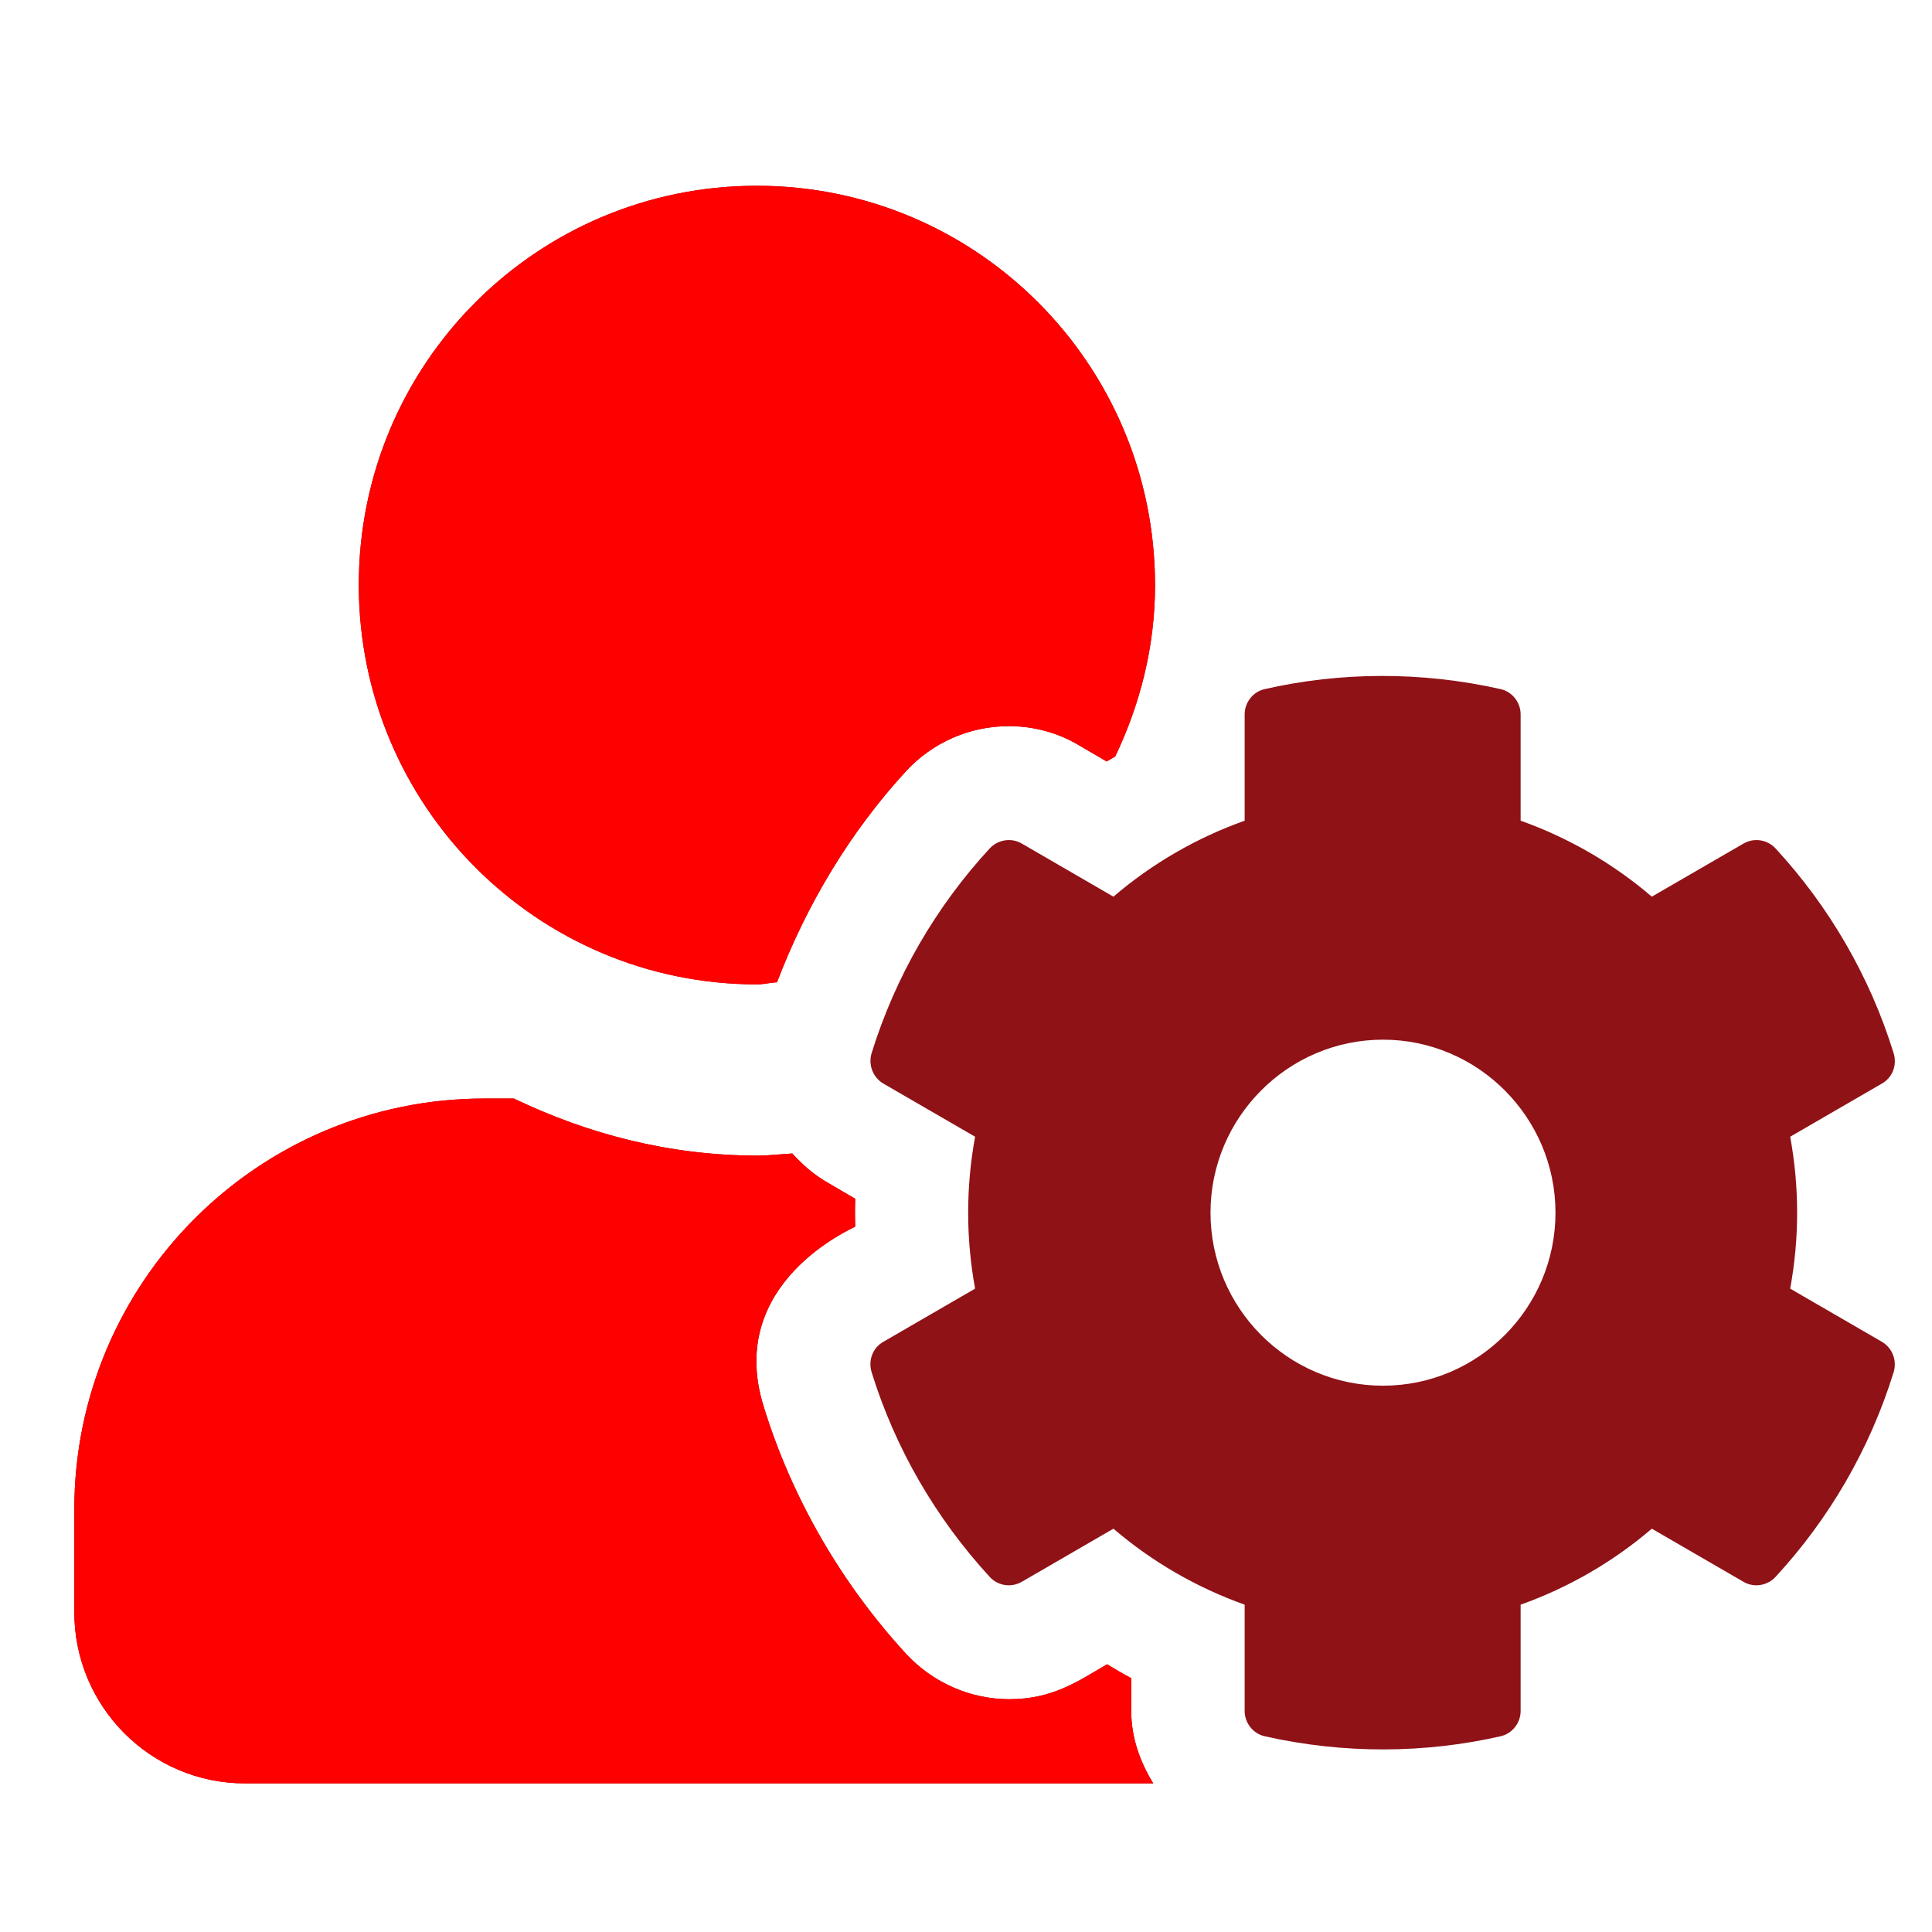 <?xml version="1.0" encoding="UTF-8"?> <svg xmlns="http://www.w3.org/2000/svg" width="52" height="52" viewBox="0 0 52 52" fill="none"><path d="M48.183 34.684C48.432 33.331 48.432 31.948 48.183 30.595L50.652 29.164C50.94 29.001 51.064 28.665 50.968 28.348C50.327 26.274 49.226 24.393 47.79 22.837C47.57 22.598 47.216 22.54 46.929 22.703L44.459 24.134C43.416 23.241 42.22 22.549 40.928 22.089V19.228C40.928 18.901 40.698 18.613 40.382 18.546C38.248 18.066 36.075 18.085 34.046 18.546C33.73 18.613 33.5 18.901 33.5 19.228V22.089C32.208 22.549 31.011 23.241 29.968 24.134L27.499 22.703C27.221 22.54 26.857 22.598 26.637 22.837C25.201 24.393 24.101 26.274 23.459 28.348C23.364 28.665 23.498 29.001 23.775 29.164L26.245 30.595C25.996 31.948 25.996 33.331 26.245 34.684L23.775 36.115C23.488 36.278 23.364 36.614 23.459 36.931C24.101 39.005 25.201 40.877 26.637 42.441C26.857 42.681 27.212 42.739 27.499 42.576L29.968 41.145C31.011 42.038 32.208 42.729 33.5 43.19V46.051C33.5 46.377 33.73 46.666 34.046 46.733C36.18 47.213 38.353 47.194 40.382 46.733C40.698 46.666 40.928 46.377 40.928 46.051V43.19C42.22 42.729 43.416 42.038 44.459 41.145L46.929 42.576C47.206 42.739 47.57 42.681 47.79 42.441C49.226 40.886 50.327 39.005 50.968 36.931C51.064 36.614 50.93 36.278 50.652 36.115L48.183 34.684ZM37.223 37.296C34.658 37.296 32.581 35.203 32.581 32.639C32.581 30.076 34.668 27.983 37.223 27.983C39.779 27.983 41.866 30.076 41.866 32.639C41.866 35.203 39.789 37.296 37.223 37.296ZM20.377 26.495C20.559 26.495 20.732 26.447 20.913 26.438C21.708 24.354 22.876 22.396 24.388 20.754C25.096 19.986 26.101 19.544 27.154 19.544C27.814 19.544 28.465 19.717 29.03 20.053L29.786 20.495C29.863 20.447 29.939 20.409 30.016 20.361C30.686 18.959 31.088 17.404 31.088 15.752C31.088 9.81 26.293 5 20.368 5C14.443 5 9.657 9.8 9.657 15.743C9.657 21.685 14.453 26.495 20.377 26.495ZM30.447 45.168C30.227 45.053 30.006 44.918 29.796 44.794C29.011 45.254 28.331 45.734 27.164 45.734C26.12 45.734 25.115 45.293 24.398 44.525C22.646 42.624 21.306 40.31 20.55 37.843C19.526 34.531 22.933 33.071 23.019 33.014C23.01 32.764 23.01 32.515 23.019 32.265L22.263 31.823C21.899 31.612 21.593 31.343 21.325 31.046C21.009 31.065 20.703 31.103 20.387 31.103C18.032 31.103 15.831 30.527 13.831 29.567H13.036C6.939 29.567 2 34.521 2 40.627V43.392C2 45.936 4.058 48 6.594 48H31.04C30.686 47.424 30.447 46.771 30.447 46.051V45.168Z" fill="#8F1217"></path><path d="M20.377 26.495C20.559 26.495 20.732 26.447 20.913 26.438C21.708 24.354 22.876 22.396 24.388 20.754C25.096 19.986 26.101 19.544 27.154 19.544C27.814 19.544 28.465 19.717 29.03 20.053L29.786 20.495C29.863 20.447 29.939 20.409 30.016 20.361C30.686 18.959 31.088 17.404 31.088 15.752C31.088 9.81 26.293 5 20.368 5C14.443 5 9.657 9.8 9.657 15.743C9.657 21.685 14.453 26.495 20.377 26.495ZM30.447 45.168C30.227 45.053 30.006 44.918 29.796 44.794C29.011 45.254 28.331 45.734 27.164 45.734C26.12 45.734 25.115 45.293 24.398 44.525C22.646 42.624 21.306 40.31 20.55 37.843C19.526 34.531 22.933 33.071 23.019 33.014C23.01 32.764 23.01 32.515 23.019 32.265L22.263 31.823C21.899 31.612 21.593 31.343 21.325 31.046C21.009 31.065 20.703 31.103 20.387 31.103C18.032 31.103 15.831 30.527 13.831 29.567H13.036C6.939 29.567 2 34.521 2 40.627V43.392C2 45.936 4.058 48 6.594 48H31.04C30.686 47.424 30.447 46.771 30.447 46.051V45.168Z" fill="#FF0000"></path></svg> 